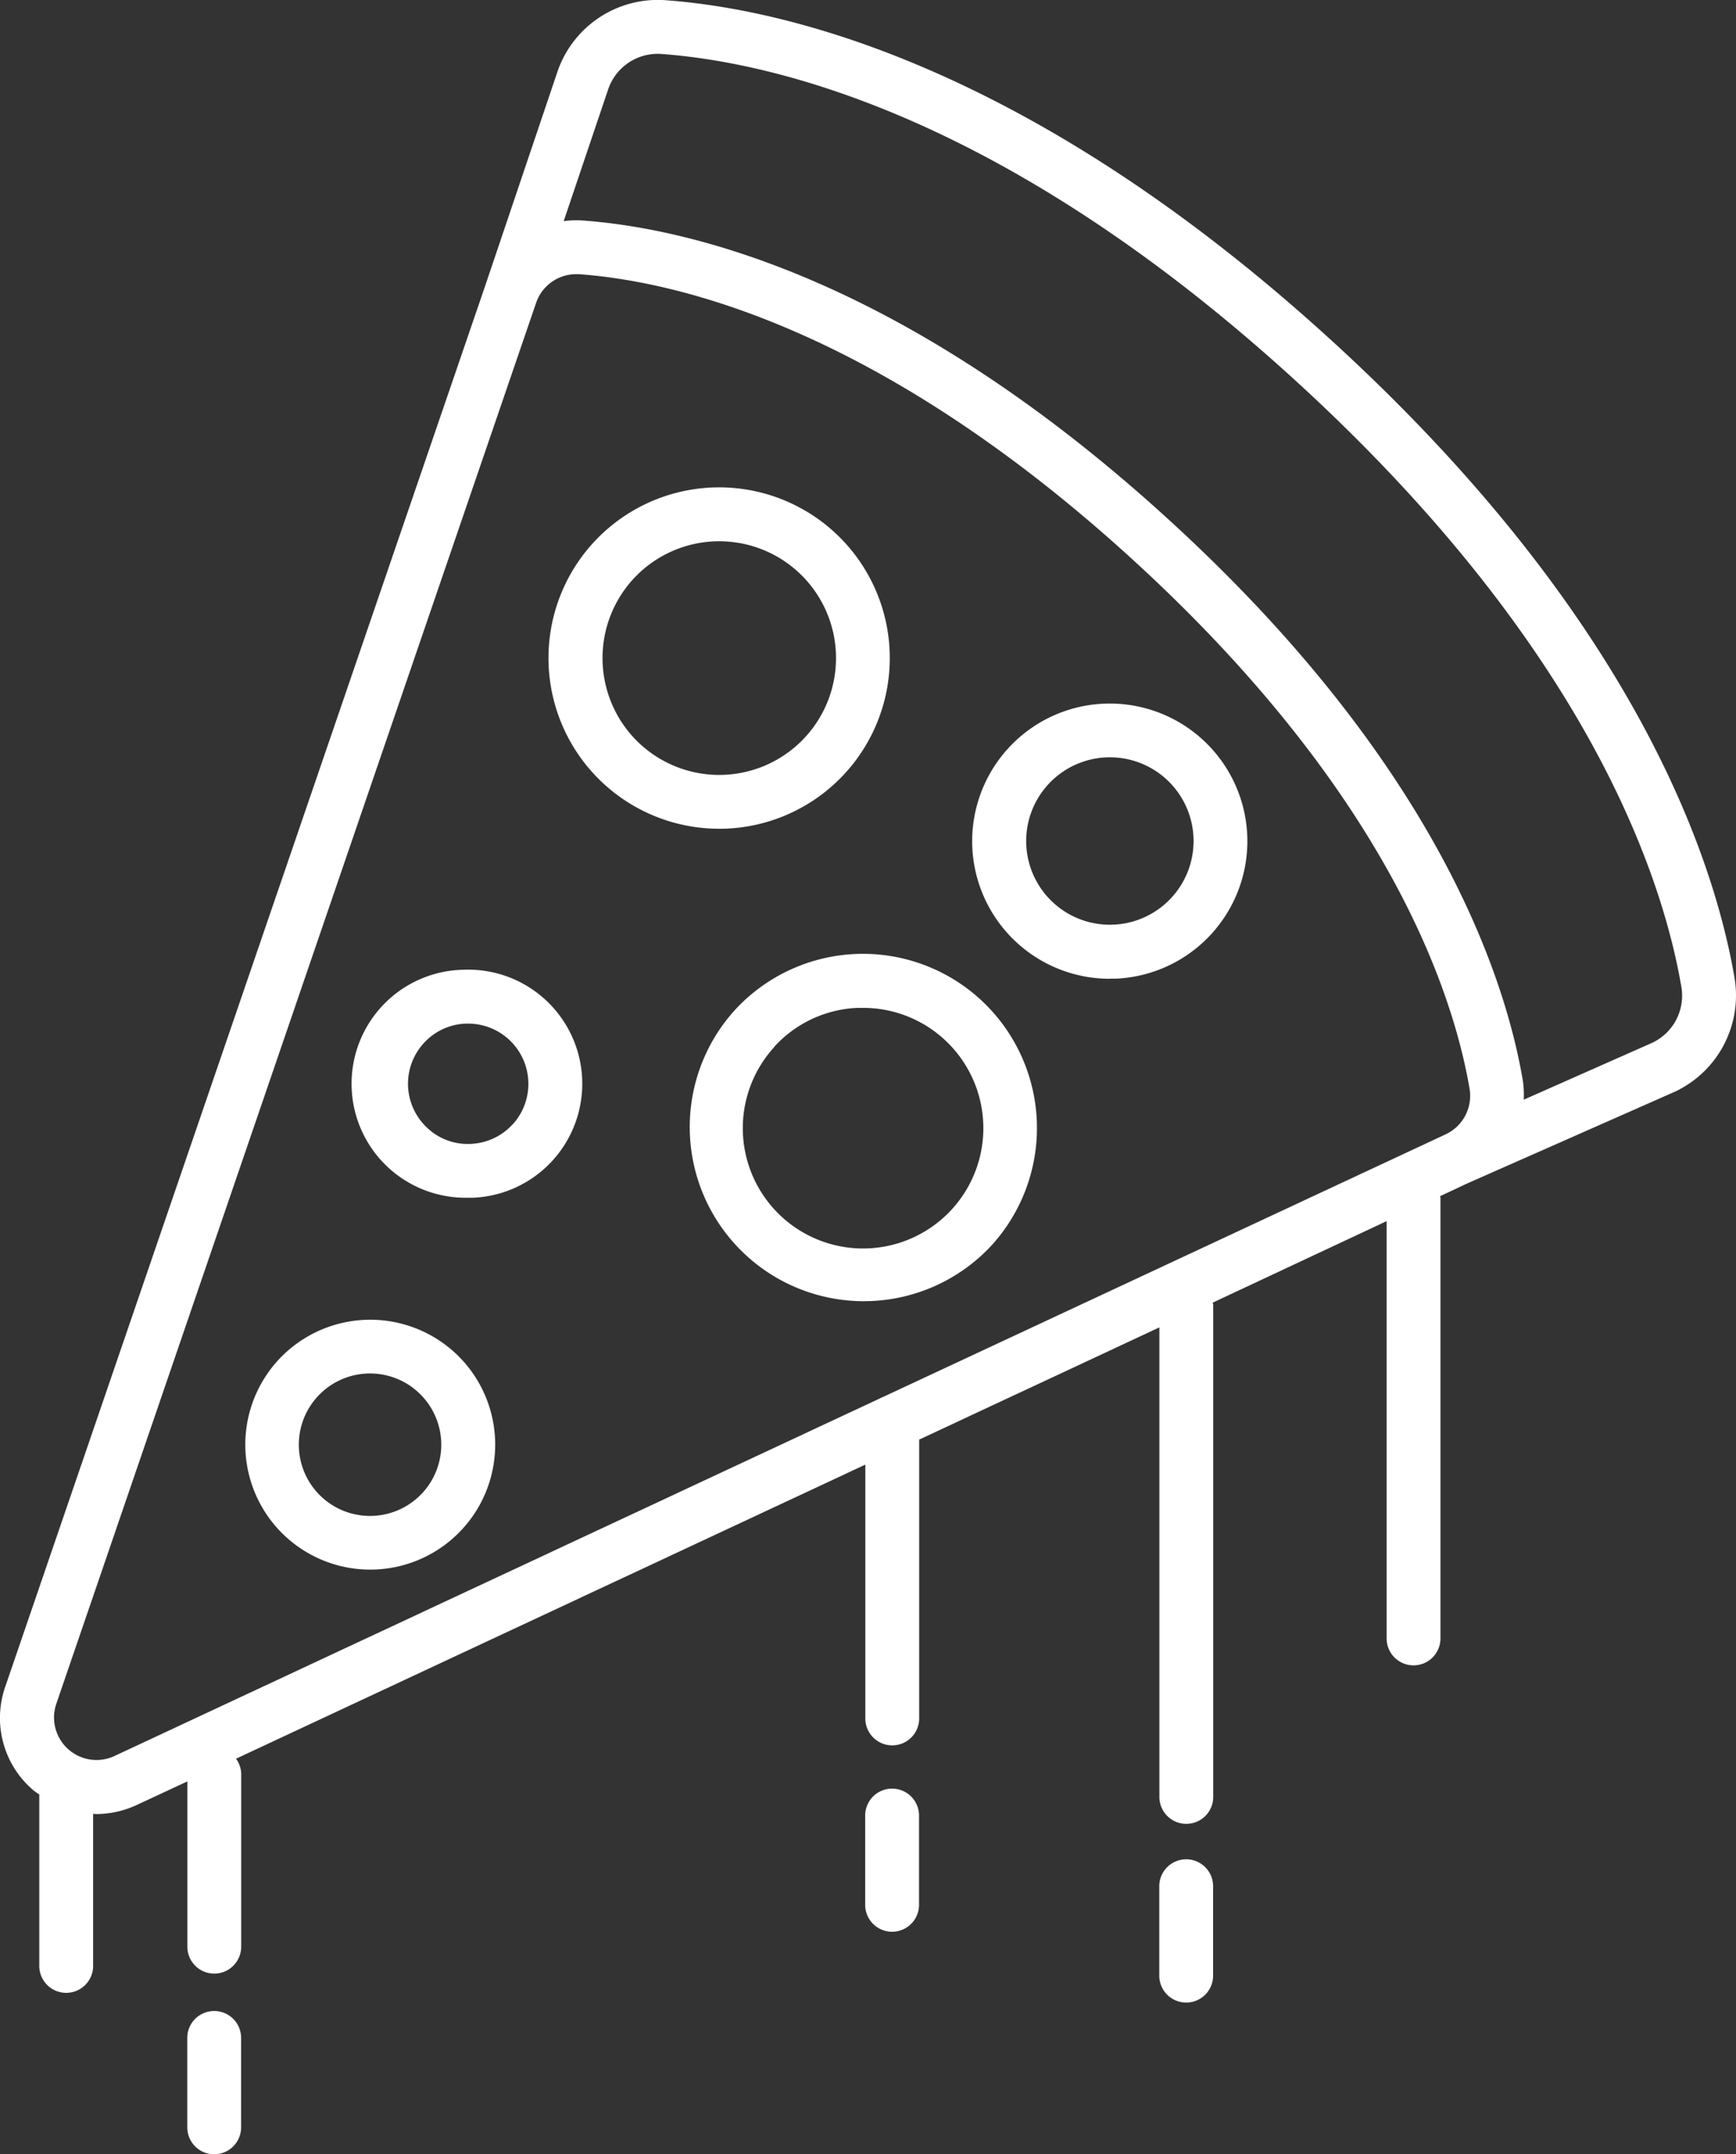 <svg xmlns="http://www.w3.org/2000/svg" width="60.942" height="75.601" viewBox="0 0 60.942 75.601"><rect x="0" y="0" width="60.942" height="75.601" fill="#333333" stroke="none"/><defs><style>.a{fill:#fff;}</style></defs><g transform="translate(-17.423 -10.001)"><path class="a" d="M76.213,48.316a3.73,3.73,0,0,0,2.1-4c-.717-4.185-3.507-12.653-14.141-22.361-10.61-9.688-19.217-11.645-23.4-11.948a3.722,3.722,0,0,0-3.781,2.514l-2.532,7.5h0L17.612,69.181a3.332,3.332,0,0,0,.938,3.61c.079.072.168.126.252.188v6.014a.945.945,0,0,0,1.89,0V73.655c.034,0,.068.009.1.009a3.4,3.4,0,0,0,1.446-.326L24,72.518v5.8a.945.945,0,1,0,1.89,0V72.249a.923.923,0,0,0-.182-.528L47.8,61.4v8.908a.945.945,0,0,0,1.89,0V60.522l8.433-3.938V73.062a.945.945,0,1,0,1.89,0V55.8a.846.846,0,0,0-.017-.085L66.1,52.855V67.5a.945.945,0,1,0,1.89,0V52.038c0-.022-.01-.04-.012-.06l.975-.456ZM38.774,13.133a1.835,1.835,0,0,1,1.855-1.239c3.943.287,12.078,2.156,22.267,11.459,10.217,9.328,12.876,17.34,13.552,21.285a1.829,1.829,0,0,1-1.018,1.956l-4.517,2a3.375,3.375,0,0,0-.036-.7c-.631-3.68-3.084-11.126-12.422-19.653C49.136,19.726,41.568,18.007,37.885,17.74a3.264,3.264,0,0,0-.674.022ZM21.44,71.627A1.491,1.491,0,0,1,19.4,69.793L36.242,20.632a1.486,1.486,0,0,1,1.4-1.009c.035,0,.07,0,.1,0,3.438.25,10.534,1.883,19.432,10.006C66.1,37.778,68.423,44.768,69.012,48.209a1.49,1.49,0,0,1-.841,1.6L48.418,59.028a.985.985,0,0,0-.106.049Z" transform="translate(0)"/><path class="a" d="M44.064,40.075a5.991,5.991,0,1,0-4.7-10.025h0a5.991,5.991,0,0,0,4.418,10.03C43.878,40.081,43.971,40.079,44.064,40.075Zm-3.3-8.749a4.1,4.1,0,1,1,.264,5.794A4.108,4.108,0,0,1,40.764,31.326Z" transform="translate(-1.12 -0.995)"/><path class="a" d="M34.4,46.013a4,4,0,0,0,.178,8c.061,0,.124,0,.186,0a4,4,0,1,0-.364-8Zm1.742,5.424a2.1,2.1,0,0,1-1.464.686,2.059,2.059,0,0,1-1.521-.55,2.113,2.113,0,0,1-.136-2.984h0a2.1,2.1,0,0,1,1.464-.686l.1,0a2.114,2.114,0,0,1,1.558,3.538Z" transform="translate(-0.723 -1.979)"/><path class="a" d="M58.364,45.782c.075,0,.149,0,.224,0A4.83,4.83,0,1,0,54.8,37.7h0a4.829,4.829,0,0,0,3.56,8.086ZM56.2,38.971a2.938,2.938,0,1,1-.765,2.115A2.942,2.942,0,0,1,56.2,38.971Z" transform="translate(-1.985 -1.436)"/><path class="a" d="M27.681,60.437a4.386,4.386,0,1,0,6.2-.281A4.393,4.393,0,0,0,27.681,60.437Zm5.082,4.641a2.5,2.5,0,1,1-.16-3.526A2.5,2.5,0,0,1,32.764,65.078Z" transform="translate(-0.501 -2.694)"/><path class="a" d="M53.637,55.656a6.12,6.12,0,0,0-.393-8.635,6.109,6.109,0,0,0-8.634.393,6.112,6.112,0,0,0,9.027,8.242Zm-7.631-6.968h0a4.194,4.194,0,0,1,2.927-1.37c.065,0,.131,0,.2,0a4.222,4.222,0,0,1,3.113,7.069,4.222,4.222,0,0,1-6.236-5.694Z" transform="translate(-1.407 -1.947)"/><path class="a" d="M61.431,84.074a.945.945,0,0,0,.945-.945V79.991a.945.945,0,0,0-1.89,0v3.138A.945.945,0,0,0,61.431,84.074Z" transform="translate(-2.367 -3.795)"/><path class="a" d="M25.324,84.68a.945.945,0,0,0-.945.945v3.138a.945.945,0,1,0,1.89,0V85.625A.945.945,0,0,0,25.324,84.68Z" transform="translate(-0.382 -4.105)"/><path class="a" d="M51.452,80.5V77.367a.945.945,0,1,0-1.89,0V80.5a.945.945,0,1,0,1.89,0Z" transform="translate(-1.767 -3.651)"/></g></svg>